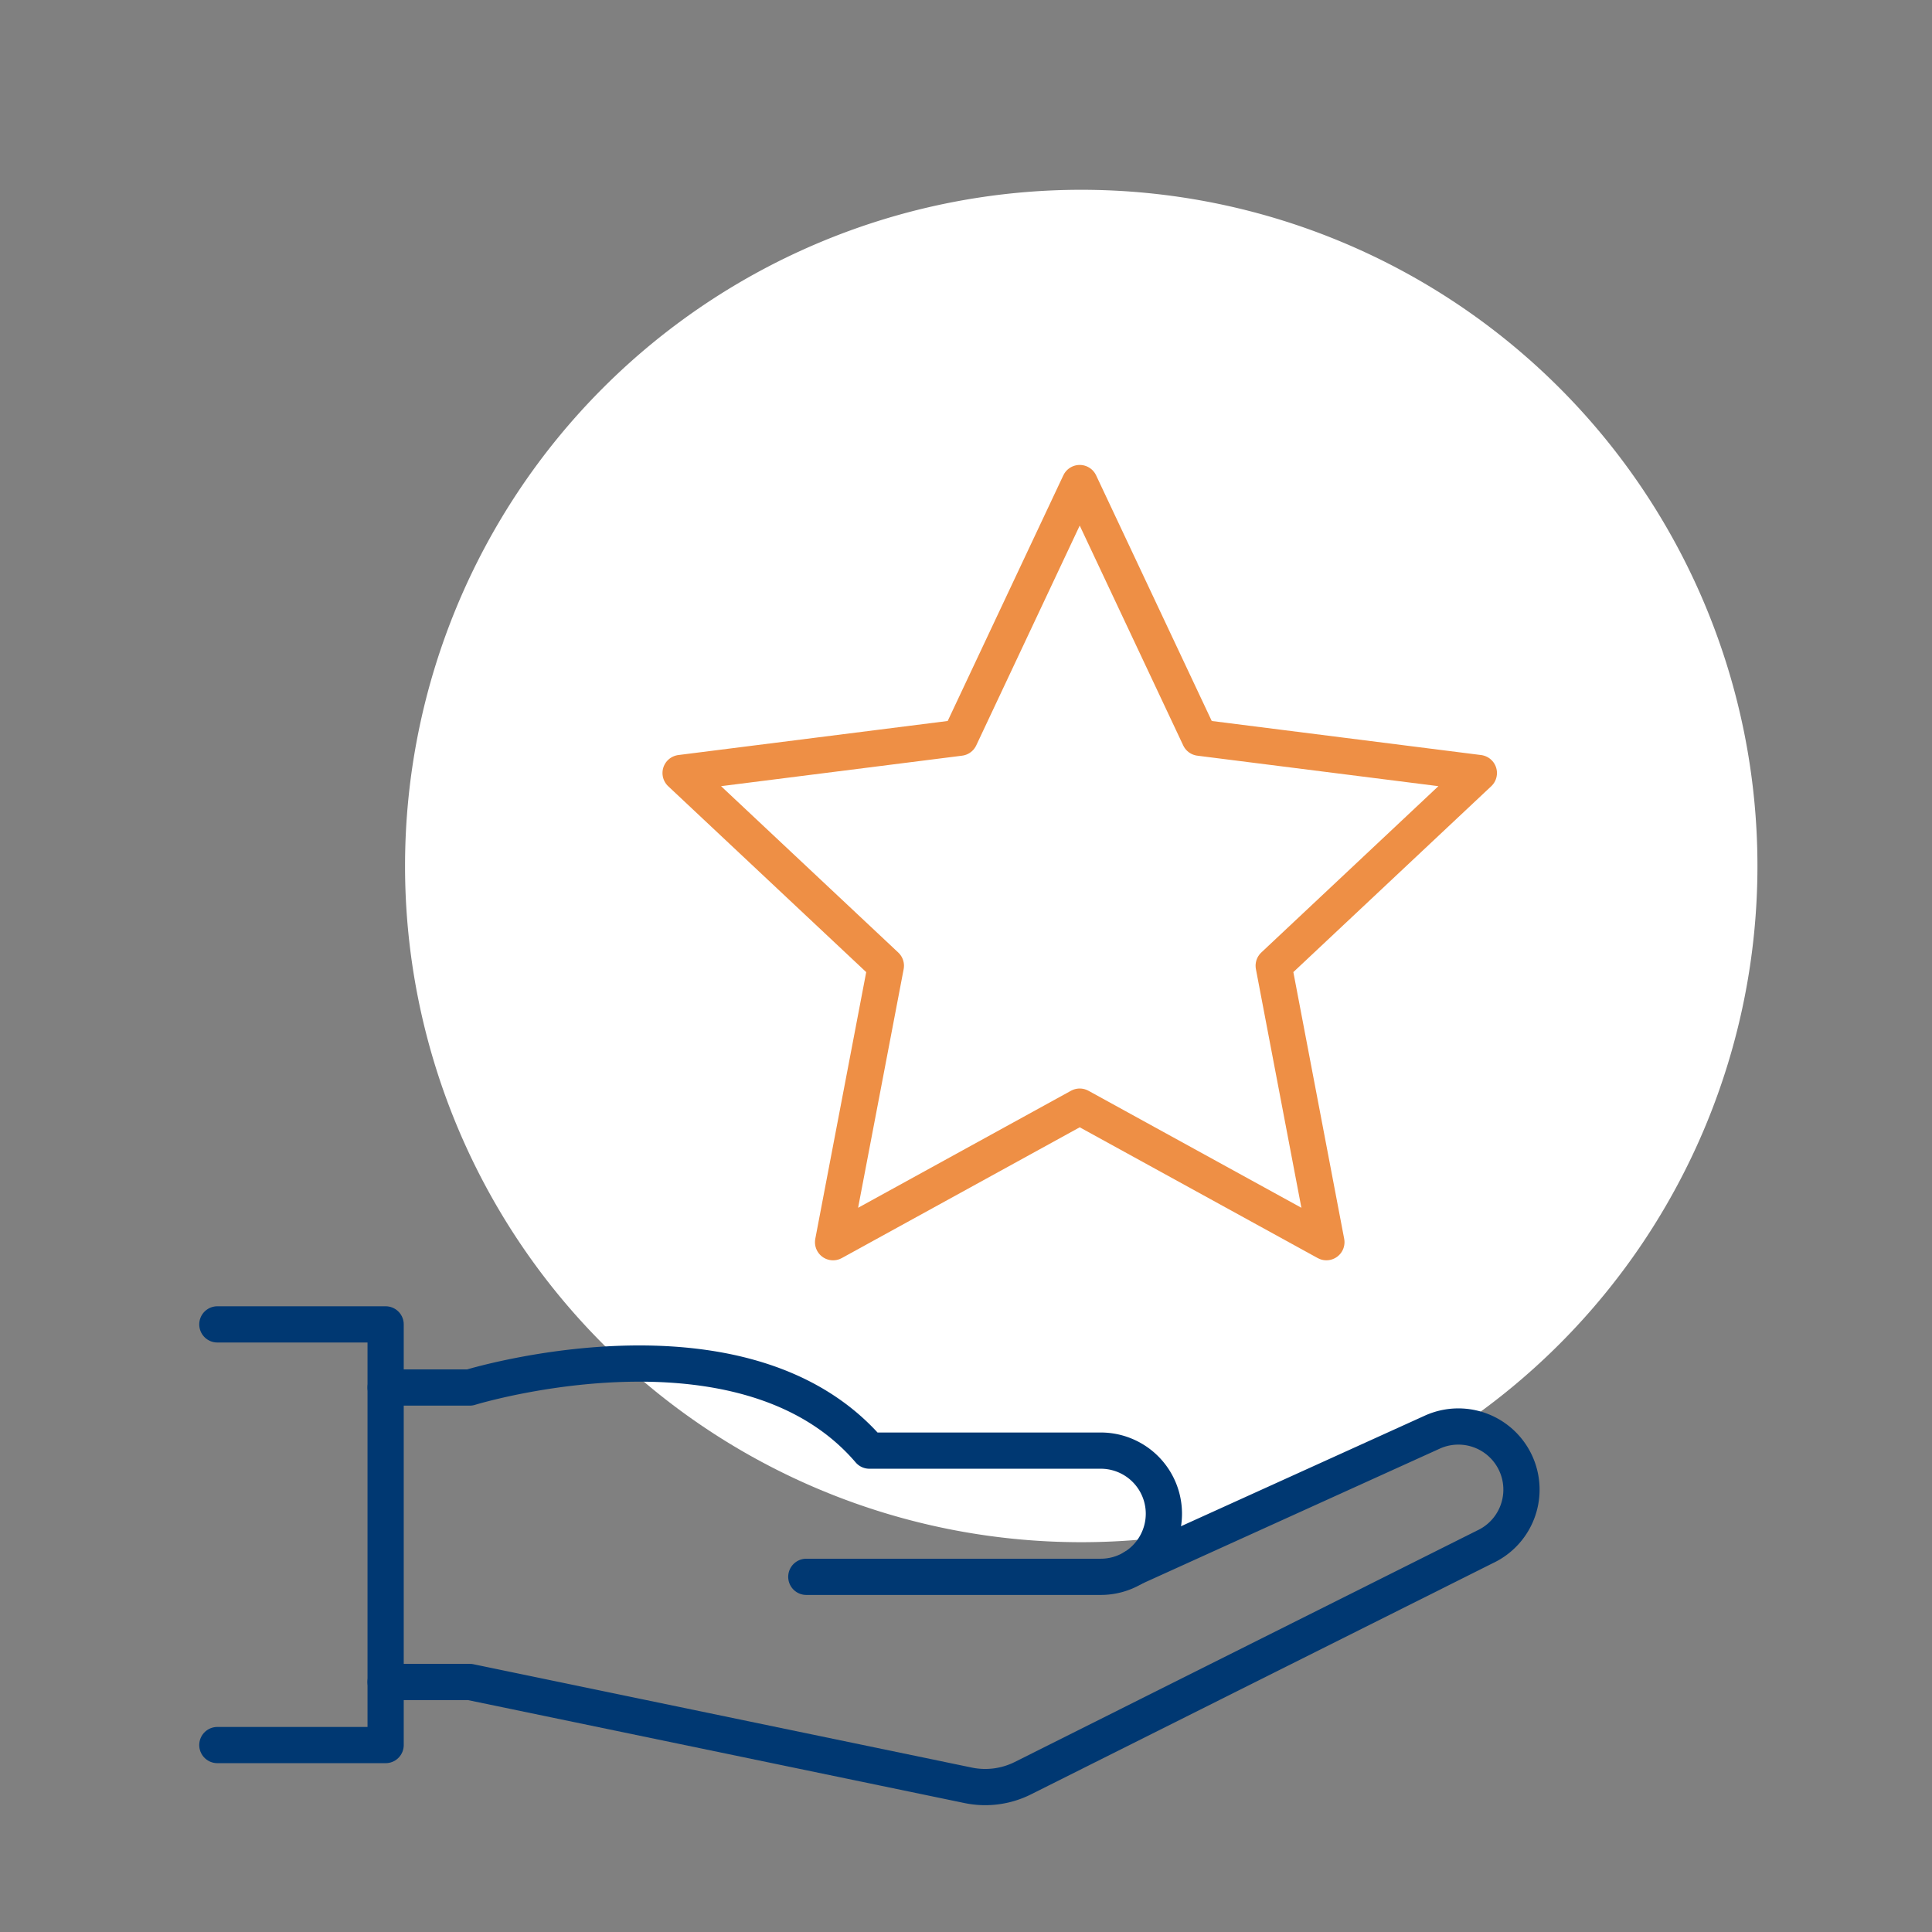 <?xml version="1.0" encoding="UTF-8"?>
<svg xmlns="http://www.w3.org/2000/svg" xmlns:xlink="http://www.w3.org/1999/xlink" width="80" height="80" viewBox="0 0 80 80"><rect x="0" y="0" width="80" height="80" fill="#808080" stroke="none"/><defs/><g id="Icon-rejoindre-vie_cabinet-1_1"><path id="Tracé_9864" d="M28,0A28,28,0,1,1,0,28,28,28,0,0,1,28,0Z" transform="translate(16.772 7.859)" fill="#fff"/><g id="Groupe_8593" transform="translate(-284 -2227.998)"><path id="Tracé_9929" d="M66.968,189.267l12.346-5.6a2.613,2.613,0,1,1,2.211,4.736l-19.139,9.581a3.484,3.484,0,0,1-2.241.3L39.484,194H36" transform="translate(263.968 2103.645)" fill="none" stroke="#003872" stroke-linecap="round" stroke-linejoin="round" stroke-width="1.5"/><path id="Tracé_9930" d="M53.419,180.279H65.612a2.613,2.613,0,1,0,0-5.226H56.031c-5.226-6.1-16.548-2.613-16.548-2.613H36" transform="translate(263.969 2113.012)" fill="none" stroke="#003872" stroke-linecap="round" stroke-linejoin="round" stroke-width="1.5"/><path id="Tracé_9931" d="M4,164h6.968v17.419H4" transform="translate(289 2118.838)" fill="none" stroke="#003872" stroke-linecap="round" stroke-linejoin="round" stroke-width="1.5"/><path id="Tracé_9932" d="M108.627,4l4.964,10.545,11.563,1.462-8.495,7.979,2.182,11.448-10.214-5.613L98.414,35.435,100.6,23.987,92.1,16.007l11.563-1.462Z" transform="translate(220.082 2244)" fill="none" stroke="#ee8f45" stroke-linecap="round" stroke-linejoin="round" stroke-width="1.5"/></g></g></svg>
